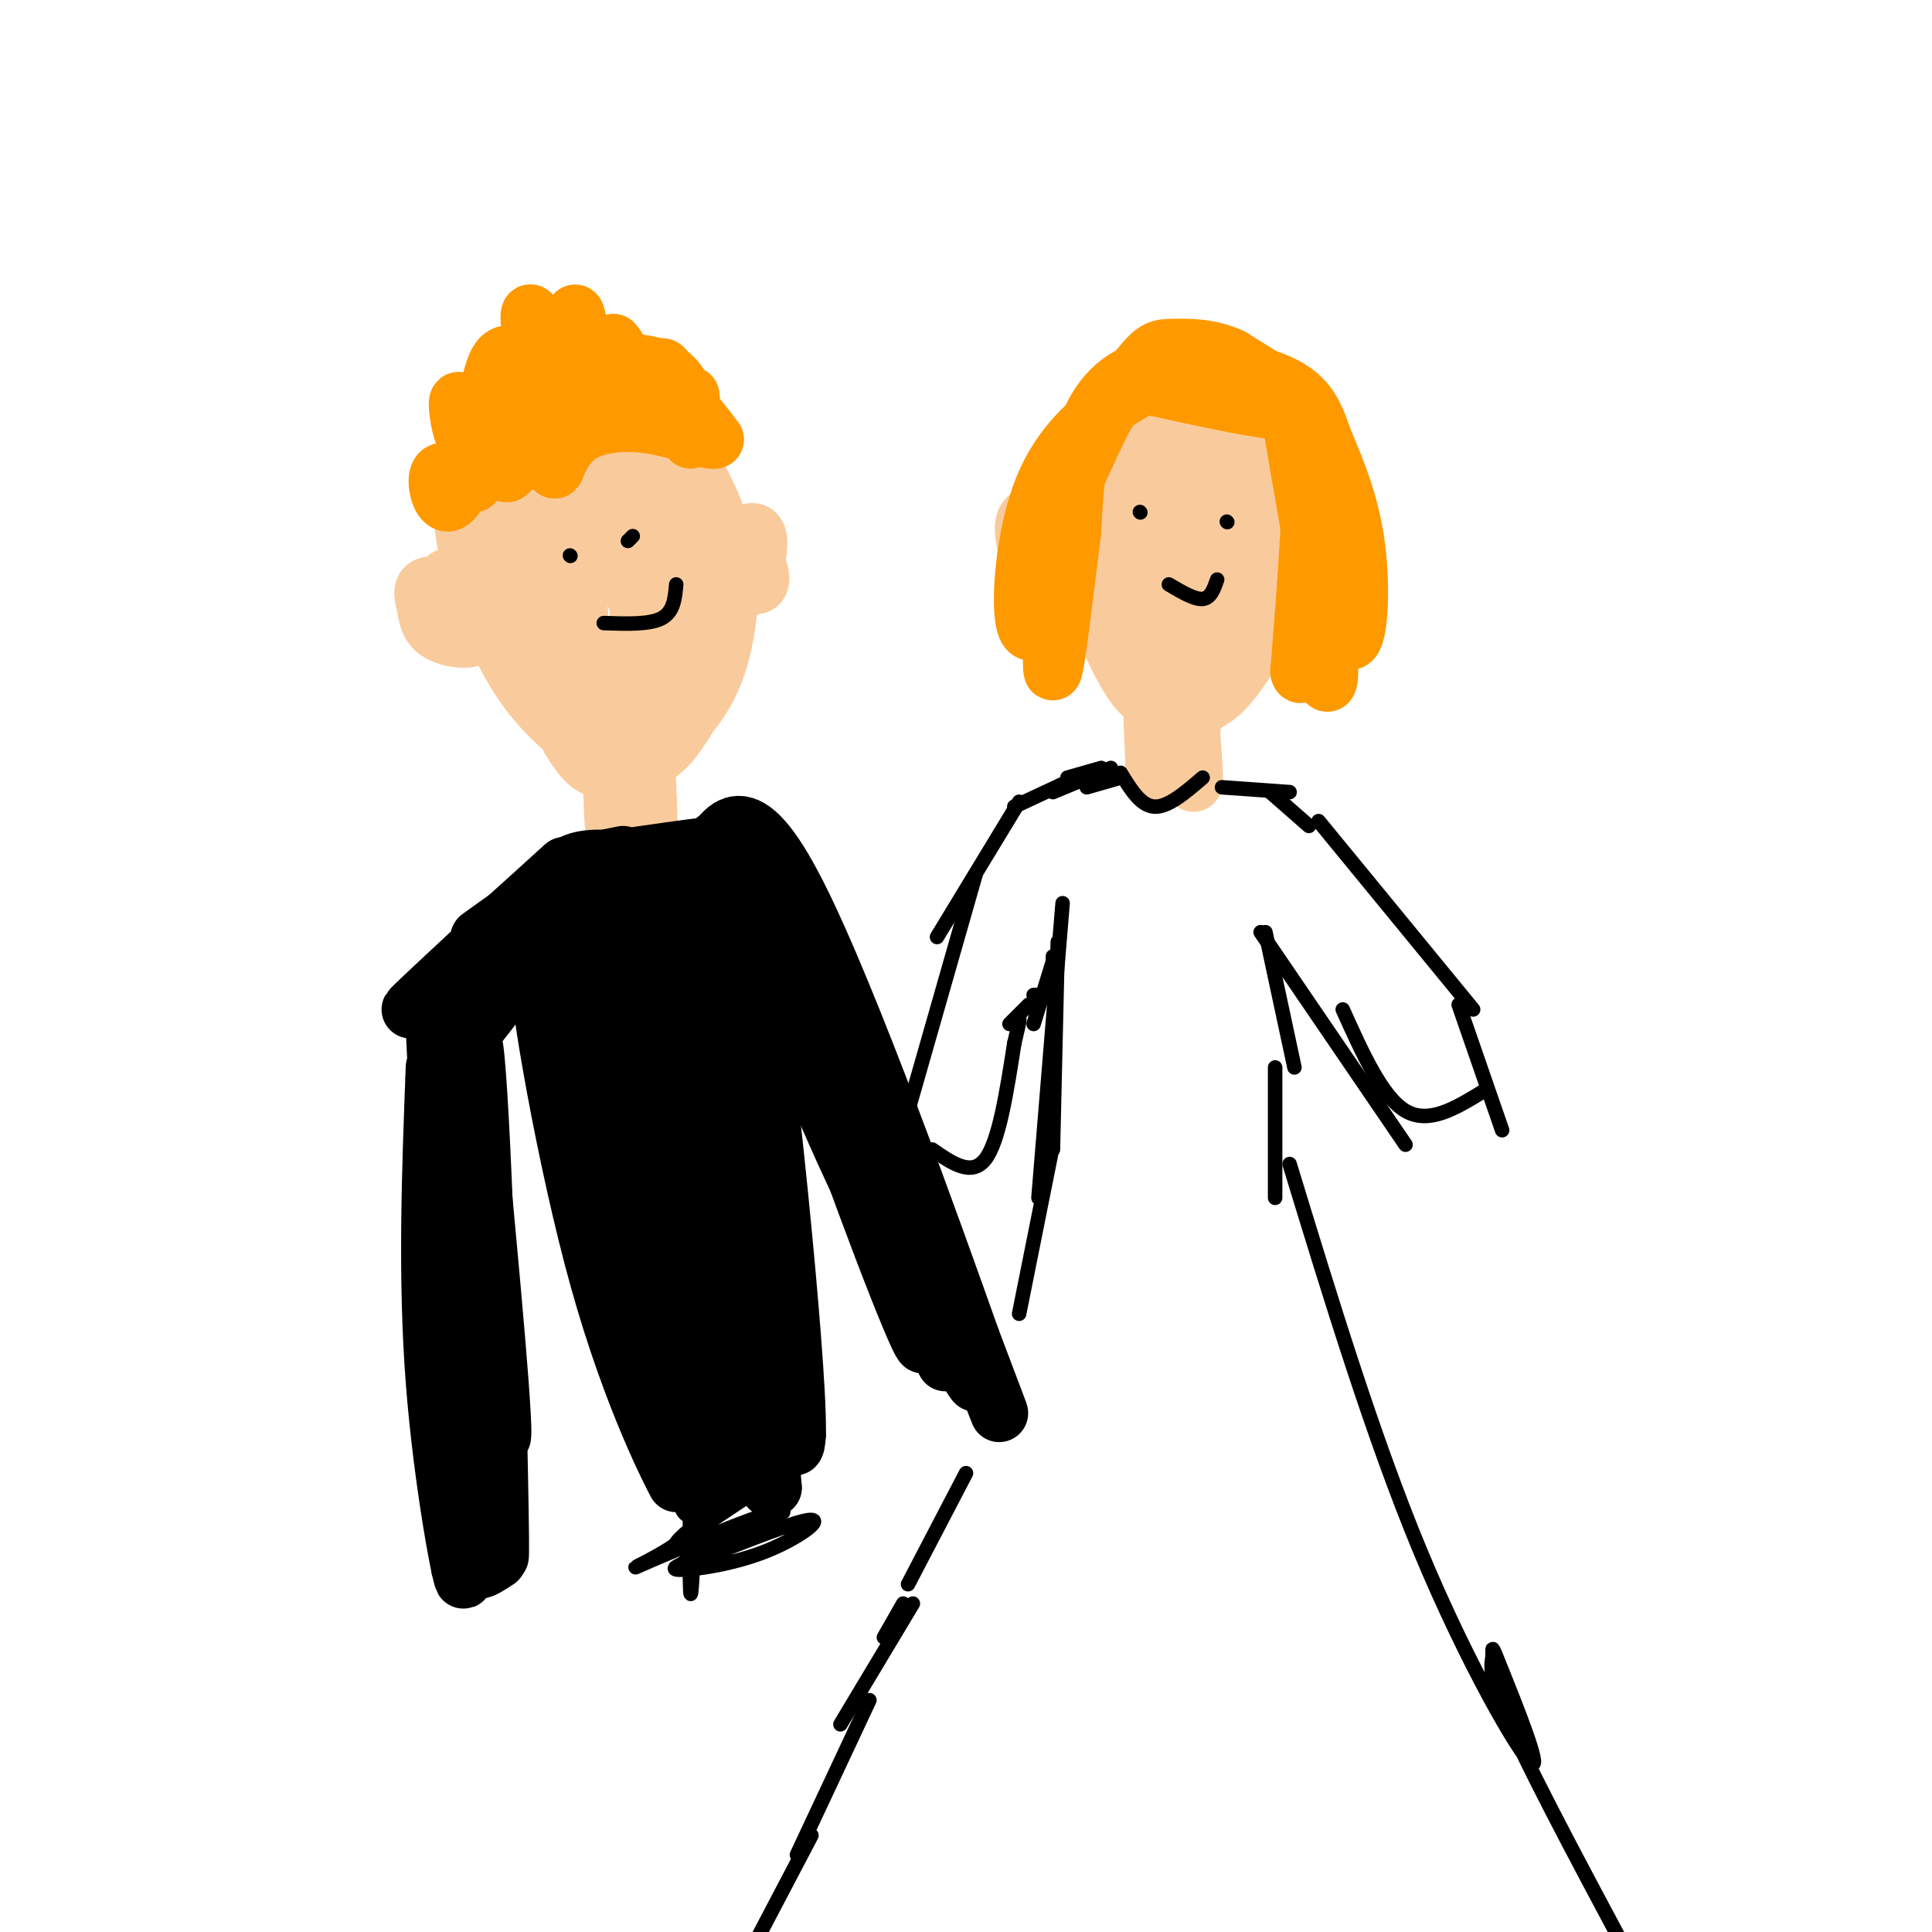 <svg viewBox='0 0 400 400' version='1.1' xmlns='http://www.w3.org/2000/svg' xmlns:xlink='http://www.w3.org/1999/xlink'><g fill='none' stroke='#f9cb9c' stroke-width='12' stroke-linecap='round' stroke-linejoin='round'><path d='M117,101c-1.766,0.307 -3.532,0.614 -5,5c-1.468,4.386 -2.636,12.852 -2,20c0.636,7.148 3.078,12.976 5,16c1.922,3.024 3.325,3.242 6,4c2.675,0.758 6.621,2.057 9,-3c2.379,-5.057 3.189,-16.471 1,-25c-2.189,-8.529 -7.377,-14.175 -11,-16c-3.623,-1.825 -5.680,0.171 -7,1c-1.320,0.829 -1.902,0.493 -2,6c-0.098,5.507 0.288,16.858 2,25c1.712,8.142 4.752,13.074 8,16c3.248,2.926 6.706,3.846 9,3c2.294,-0.846 3.425,-3.459 4,-8c0.575,-4.541 0.593,-11.012 -1,-17c-1.593,-5.988 -4.796,-11.494 -8,-17'/><path d='M125,111c-3.466,-4.785 -8.131,-8.248 -12,-9c-3.869,-0.752 -6.942,1.208 -7,7c-0.058,5.792 2.899,15.415 7,22c4.101,6.585 9.347,10.132 13,12c3.653,1.868 5.713,2.056 7,-4c1.287,-6.056 1.801,-18.355 0,-26c-1.801,-7.645 -5.918,-10.637 -8,-12c-2.082,-1.363 -2.131,-1.097 -4,-1c-1.869,0.097 -5.559,0.026 -7,6c-1.441,5.974 -0.634,17.993 1,26c1.634,8.007 4.094,12.002 8,14c3.906,1.998 9.259,1.999 12,-3c2.741,-4.999 2.871,-15.000 3,-25'/><path d='M138,118c0.008,-7.344 -1.471,-13.204 -4,-17c-2.529,-3.796 -6.107,-5.528 -8,-8c-1.893,-2.472 -2.102,-5.684 -4,1c-1.898,6.684 -5.486,23.263 -5,34c0.486,10.737 5.047,15.630 8,18c2.953,2.370 4.297,2.217 7,-1c2.703,-3.217 6.766,-9.497 6,-20c-0.766,-10.503 -6.359,-25.230 -10,-31c-3.641,-5.770 -5.329,-2.583 -8,0c-2.671,2.583 -6.323,4.562 -7,12c-0.677,7.438 1.623,20.334 4,28c2.377,7.666 4.832,10.102 8,11c3.168,0.898 7.048,0.256 9,-1c1.952,-1.256 1.976,-3.128 2,-5'/><path d='M136,139c0.879,-4.793 2.078,-14.274 1,-22c-1.078,-7.726 -4.431,-13.695 -6,-17c-1.569,-3.305 -1.354,-3.945 -4,-5c-2.646,-1.055 -8.152,-2.525 -12,-2c-3.848,0.525 -6.038,3.046 -7,8c-0.962,4.954 -0.695,12.340 1,21c1.695,8.660 4.817,18.595 9,24c4.183,5.405 9.428,6.281 13,5c3.572,-1.281 5.470,-4.717 7,-9c1.530,-4.283 2.693,-9.412 3,-15c0.307,-5.588 -0.241,-11.636 -3,-18c-2.759,-6.364 -7.729,-13.046 -11,-15c-3.271,-1.954 -4.842,0.820 -6,2c-1.158,1.180 -1.902,0.766 -2,6c-0.098,5.234 0.451,16.117 1,27'/><path d='M120,129c1.582,8.162 5.036,15.068 7,18c1.964,2.932 2.439,1.892 4,2c1.561,0.108 4.207,1.364 6,-6c1.793,-7.364 2.734,-23.350 0,-35c-2.734,-11.650 -9.141,-18.966 -13,-21c-3.859,-2.034 -5.169,1.214 -7,4c-1.831,2.786 -4.181,5.110 -5,11c-0.819,5.890 -0.105,15.347 1,23c1.105,7.653 2.603,13.501 6,19c3.397,5.499 8.694,10.649 12,11c3.306,0.351 4.621,-4.098 6,-8c1.379,-3.902 2.823,-7.258 2,-14c-0.823,-6.742 -3.911,-16.871 -7,-27'/><path d='M132,106c-3.554,-7.331 -8.939,-12.157 -13,-14c-4.061,-1.843 -6.800,-0.702 -10,2c-3.200,2.702 -6.863,6.966 -8,12c-1.137,5.034 0.252,10.839 3,18c2.748,7.161 6.855,15.677 12,21c5.145,5.323 11.327,7.453 15,8c3.673,0.547 4.837,-0.490 7,-4c2.163,-3.510 5.325,-9.494 5,-20c-0.325,-10.506 -4.137,-25.533 -8,-34c-3.863,-8.467 -7.778,-10.373 -11,-11c-3.222,-0.627 -5.752,0.023 -9,2c-3.248,1.977 -7.214,5.279 -9,11c-1.786,5.721 -1.393,13.860 -1,22'/><path d='M105,119c2.338,10.740 8.683,26.588 13,34c4.317,7.412 6.607,6.386 9,6c2.393,-0.386 4.888,-0.132 8,-2c3.112,-1.868 6.842,-5.860 8,-12c1.158,-6.140 -0.256,-14.430 -3,-24c-2.744,-9.570 -6.817,-20.420 -11,-27c-4.183,-6.580 -8.477,-8.890 -12,-10c-3.523,-1.110 -6.276,-1.018 -9,-1c-2.724,0.018 -5.421,-0.036 -8,4c-2.579,4.036 -5.041,12.164 -4,22c1.041,9.836 5.583,21.382 10,29c4.417,7.618 8.708,11.309 13,15'/><path d='M119,153c3.230,3.346 4.804,4.211 8,4c3.196,-0.211 8.015,-1.497 11,-4c2.985,-2.503 4.136,-6.222 5,-10c0.864,-3.778 1.440,-7.616 -1,-18c-2.440,-10.384 -7.896,-27.314 -11,-35c-3.104,-7.686 -3.855,-6.128 -7,-6c-3.145,0.128 -8.685,-1.173 -12,0c-3.315,1.173 -4.404,4.820 -6,8c-1.596,3.180 -3.699,5.895 -3,14c0.699,8.105 4.200,21.602 8,31c3.800,9.398 7.900,14.699 12,20'/><path d='M123,157c4.441,3.330 9.542,1.654 14,-2c4.458,-3.654 8.272,-9.285 8,-19c-0.272,-9.715 -4.630,-23.512 -9,-32c-4.370,-8.488 -8.752,-11.665 -12,-14c-3.248,-2.335 -5.361,-3.828 -10,-3c-4.639,0.828 -11.804,3.976 -15,8c-3.196,4.024 -2.424,8.924 -2,14c0.424,5.076 0.499,10.328 4,18c3.501,7.672 10.429,17.763 16,23c5.571,5.237 9.786,5.618 14,6'/><path d='M131,156c4.000,0.081 7.002,-2.717 10,-6c2.998,-3.283 5.994,-7.052 8,-14c2.006,-6.948 3.021,-17.074 0,-27c-3.021,-9.926 -10.078,-19.650 -15,-25c-4.922,-5.350 -7.710,-6.325 -10,-7c-2.290,-0.675 -4.083,-1.050 -7,1c-2.917,2.050 -6.959,6.525 -11,11'/><path d='M106,89c-2.378,2.480 -2.822,3.180 -3,9c-0.178,5.820 -0.088,16.760 3,27c3.088,10.240 9.176,19.780 14,25c4.824,5.220 8.386,6.121 11,6c2.614,-0.121 4.281,-1.263 6,-3c1.719,-1.737 3.491,-4.068 1,-7c-2.491,-2.932 -9.246,-6.466 -16,-10'/><path d='M122,136c-8.730,-4.812 -22.555,-11.842 -29,-14c-6.445,-2.158 -5.511,0.556 -5,3c0.511,2.444 0.599,4.620 3,6c2.401,1.380 7.115,1.966 8,0c0.885,-1.966 -2.057,-6.483 -5,-11'/><path d='M94,120c-1.333,-1.500 -2.167,0.250 -3,2'/><path d='M151,118c-1.421,-0.530 -2.842,-1.059 -2,-2c0.842,-0.941 3.947,-2.292 6,-1c2.053,1.292 3.053,5.227 2,6c-1.053,0.773 -4.158,-1.616 -5,-4c-0.842,-2.384 0.578,-4.763 2,-6c1.422,-1.237 2.844,-1.333 3,1c0.156,2.333 -0.956,7.095 -2,9c-1.044,1.905 -2.022,0.952 -3,0'/><path d='M152,121c-0.500,-1.000 -0.250,-3.500 0,-6'/><path d='M239,94c0.814,-1.544 1.629,-3.088 0,-3c-1.629,0.088 -5.700,1.806 -9,6c-3.300,4.194 -5.827,10.862 -5,19c0.827,8.138 5.010,17.745 8,23c2.990,5.255 4.789,6.158 7,6c2.211,-0.158 4.835,-1.378 7,-4c2.165,-2.622 3.872,-6.645 5,-13c1.128,-6.355 1.678,-15.042 2,-22c0.322,-6.958 0.417,-12.186 -1,-16c-1.417,-3.814 -4.347,-6.213 -6,-7c-1.653,-0.787 -2.031,0.036 -4,1c-1.969,0.964 -5.530,2.067 -7,13c-1.470,10.933 -0.849,31.695 0,41c0.849,9.305 1.924,7.152 3,5'/><path d='M239,143c1.092,1.259 2.323,1.907 4,3c1.677,1.093 3.802,2.632 8,-3c4.198,-5.632 10.471,-18.436 13,-27c2.529,-8.564 1.315,-12.888 0,-18c-1.315,-5.112 -2.730,-11.011 -5,-14c-2.270,-2.989 -5.393,-3.066 -8,-3c-2.607,0.066 -4.697,0.277 -8,8c-3.303,7.723 -7.818,22.958 -10,30c-2.182,7.042 -2.031,5.891 0,10c2.031,4.109 5.942,13.477 9,17c3.058,3.523 5.263,1.202 7,0c1.737,-1.202 3.006,-1.285 6,-5c2.994,-3.715 7.713,-11.061 9,-19c1.287,-7.939 -0.856,-16.469 -3,-25'/><path d='M261,97c-2.053,-7.154 -5.685,-12.539 -9,-13c-3.315,-0.461 -6.313,4.003 -8,5c-1.687,0.997 -2.063,-1.475 -3,7c-0.937,8.475 -2.434,27.895 -2,37c0.434,9.105 2.798,7.896 5,7c2.202,-0.896 4.243,-1.479 6,-4c1.757,-2.521 3.229,-6.979 4,-14c0.771,-7.021 0.842,-16.605 0,-21c-0.842,-4.395 -2.597,-3.601 -5,0c-2.403,3.601 -5.455,10.008 -6,16c-0.545,5.992 1.416,11.569 3,11c1.584,-0.569 2.792,-7.285 4,-14'/><path d='M250,114c0.579,-6.611 0.025,-16.139 -2,-13c-2.025,3.139 -5.522,18.944 -5,24c0.522,5.056 5.062,-0.637 7,-7c1.938,-6.363 1.275,-13.397 0,-18c-1.275,-4.603 -3.163,-6.774 -5,-9c-1.837,-2.226 -3.625,-4.505 -6,0c-2.375,4.505 -5.338,15.795 -6,24c-0.662,8.205 0.976,13.324 3,16c2.024,2.676 4.436,2.907 7,1c2.564,-1.907 5.282,-5.954 8,-10'/><path d='M251,122c2.268,-2.986 3.938,-5.451 4,-13c0.062,-7.549 -1.484,-20.180 -3,-26c-1.516,-5.820 -3.001,-4.827 -5,-5c-1.999,-0.173 -4.511,-1.510 -8,1c-3.489,2.510 -7.954,8.868 -10,15c-2.046,6.132 -1.673,12.037 -1,19c0.673,6.963 1.647,14.985 4,21c2.353,6.015 6.084,10.025 9,12c2.916,1.975 5.016,1.916 8,0c2.984,-1.916 6.853,-5.690 9,-12c2.147,-6.310 2.574,-15.155 3,-24'/><path d='M261,110c0.723,-5.348 1.032,-6.716 0,-9c-1.032,-2.284 -3.404,-5.482 -6,-7c-2.596,-1.518 -5.414,-1.355 -8,0c-2.586,1.355 -4.939,3.902 -8,7c-3.061,3.098 -6.831,6.748 -7,11c-0.169,4.252 3.262,9.106 3,8c-0.262,-1.106 -4.218,-8.173 -7,-11c-2.782,-2.827 -4.391,-1.413 -6,0'/><path d='M222,109c-2.925,-0.823 -7.238,-2.880 -9,-2c-1.762,0.880 -0.974,4.699 0,8c0.974,3.301 2.136,6.086 5,6c2.864,-0.086 7.432,-3.043 12,-6'/><path d='M261,121c2.554,-2.994 5.107,-5.988 7,-8c1.893,-2.012 3.125,-3.042 3,0c-0.125,3.042 -1.607,10.155 -2,12c-0.393,1.845 0.304,-1.577 1,-5'/><path d='M270,120c1.178,-1.400 3.622,-2.400 4,-2c0.378,0.400 -1.311,2.200 -3,4'/><path d='M131,151c-0.083,10.625 -0.167,21.250 -1,20c-0.833,-1.250 -2.417,-14.375 -3,-15c-0.583,-0.625 -0.167,11.250 0,14c0.167,2.750 0.083,-3.625 0,-10'/><path d='M127,160c0.093,1.700 0.324,10.951 1,11c0.676,0.049 1.797,-9.102 3,-9c1.203,0.102 2.486,9.458 3,11c0.514,1.542 0.257,-4.729 0,-11'/><path d='M244,143c-0.896,9.507 -1.793,19.014 -1,16c0.793,-3.014 3.274,-18.550 4,-19c0.726,-0.450 -0.305,14.187 -1,16c-0.695,1.813 -1.056,-9.196 -1,-13c0.056,-3.804 0.528,-0.402 1,3'/><path d='M246,146c0.621,5.336 1.672,17.176 1,16c-0.672,-1.176 -3.067,-15.367 -4,-16c-0.933,-0.633 -0.405,12.291 -1,13c-0.595,0.709 -2.313,-10.797 -3,-13c-0.687,-2.203 -0.344,4.899 0,12'/><path d='M239,158c0.903,-0.386 3.159,-7.351 3,-7c-0.159,0.351 -2.735,8.018 -3,9c-0.265,0.982 1.781,-4.719 3,-6c1.219,-1.281 1.609,1.860 2,5'/></g>
<g fill='none' stroke='#000000' stroke-width='12' stroke-linecap='round' stroke-linejoin='round'><path d='M129,177c-4.400,0.889 -8.800,1.778 -3,1c5.800,-0.778 21.800,-3.222 23,-3c1.200,0.222 -12.400,3.111 -26,6'/><path d='M123,181c-2.262,0.583 5.083,-0.958 6,-2c0.917,-1.042 -4.595,-1.583 -8,-1c-3.405,0.583 -4.702,2.292 -6,4'/><path d='M115,182c1.667,-0.929 8.833,-5.250 6,-3c-2.833,2.250 -15.667,11.071 -20,14c-4.333,2.929 -0.167,-0.036 4,-3'/><path d='M105,190c5.204,-4.644 16.215,-14.753 10,-9c-6.215,5.753 -29.656,27.367 -30,28c-0.344,0.633 22.407,-19.714 25,-21c2.593,-1.286 -14.974,16.490 -19,21c-4.026,4.510 5.487,-4.245 15,-13'/><path d='M106,196c5.472,-5.940 11.651,-14.291 6,-6c-5.651,8.291 -23.133,33.222 -22,33c1.133,-0.222 20.882,-25.598 23,-30c2.118,-4.402 -13.395,12.171 -18,16c-4.605,3.829 1.697,-5.085 8,-14'/><path d='M103,195c-1.125,2.698 -7.938,16.442 -11,17c-3.062,0.558 -2.373,-12.072 -1,-6c1.373,6.072 3.430,30.844 5,42c1.570,11.156 2.653,8.696 2,-2c-0.653,-10.696 -3.044,-29.627 -4,-31c-0.956,-1.373 -0.478,14.814 0,31'/><path d='M94,246c0.403,17.446 1.411,45.561 2,33c0.589,-12.561 0.760,-65.800 2,-63c1.240,2.800 3.549,61.637 3,75c-0.549,13.363 -3.955,-18.748 -5,-41c-1.045,-22.252 0.273,-34.643 1,-37c0.727,-2.357 0.864,5.322 1,13'/><path d='M98,226c1.933,20.409 6.267,64.933 6,71c-0.267,6.067 -5.133,-26.322 -7,-53c-1.867,-26.678 -0.733,-47.644 1,-28c1.733,19.644 4.067,79.898 5,99c0.933,19.102 0.467,-2.949 0,-25'/><path d='M156,190c-5.800,-12.333 -11.600,-24.667 -5,-8c6.600,16.667 25.600,62.333 29,67c3.400,4.667 -8.800,-31.667 -21,-68'/><path d='M159,179c15.073,44.971 30.147,89.943 32,98c1.853,8.057 -9.514,-20.799 -19,-48c-9.486,-27.201 -17.093,-52.746 -10,-36c7.093,16.746 28.884,75.785 33,87c4.116,11.215 -9.442,-25.392 -23,-62'/><path d='M172,218c-5.851,-18.515 -8.977,-33.803 -7,-28c1.977,5.803 9.057,32.699 18,56c8.943,23.301 19.750,43.009 19,40c-0.750,-3.009 -13.057,-28.734 -24,-57c-10.943,-28.266 -20.523,-59.072 -14,-45c6.523,14.072 29.149,73.020 38,96c8.851,22.980 3.925,9.990 -1,-3'/><path d='M201,277c-7.311,-20.600 -25.089,-70.600 -36,-92c-10.911,-21.400 -14.956,-14.200 -19,-7'/><path d='M146,178c-1.313,-0.885 4.906,0.402 4,1c-0.906,0.598 -8.936,0.507 -12,2c-3.064,1.493 -1.161,4.569 -2,6c-0.839,1.431 -4.419,1.215 -8,1'/><path d='M128,188c-1.856,2.059 -2.498,6.707 -4,4c-1.502,-2.707 -3.866,-12.767 -3,-2c0.866,10.767 4.962,42.362 6,47c1.038,4.638 -0.981,-17.681 -3,-40'/><path d='M124,197c4.815,16.873 18.353,79.056 21,98c2.647,18.944 -5.597,-5.353 -13,-30c-7.403,-24.647 -13.964,-49.646 -17,-60c-3.036,-10.354 -2.546,-6.064 0,7c2.546,13.064 7.147,34.902 14,56c6.853,21.098 15.958,41.457 16,40c0.042,-1.457 -8.979,-24.728 -18,-48'/><path d='M127,260c-6.611,-23.057 -14.140,-56.700 -15,-56c-0.860,0.700 4.948,35.742 12,61c7.052,25.258 15.349,40.731 16,42c0.651,1.269 -6.345,-11.665 -13,-36c-6.655,-24.335 -12.969,-60.069 -13,-62c-0.031,-1.931 6.223,29.942 13,53c6.777,23.058 14.079,37.302 17,41c2.921,3.698 1.460,-3.151 0,-10'/><path d='M144,293c-2.819,-19.665 -9.868,-63.826 -13,-86c-3.132,-22.174 -2.349,-22.360 0,-7c2.349,15.360 6.262,46.265 10,72c3.738,25.735 7.301,46.300 7,25c-0.301,-21.300 -4.466,-84.465 -6,-98c-1.534,-13.535 -0.438,22.562 3,49c3.438,26.438 9.219,43.219 15,60'/><path d='M160,308c-1.387,-19.838 -12.353,-99.433 -14,-106c-1.647,-6.567 6.026,59.895 10,88c3.974,28.105 4.251,17.853 3,8c-1.251,-9.853 -4.029,-19.307 -6,-42c-1.971,-22.693 -3.135,-58.627 -1,-54c2.135,4.627 7.567,49.813 13,95'/><path d='M165,297c-0.049,5.370 -6.670,-28.704 -10,-60c-3.330,-31.296 -3.368,-59.814 0,-41c3.368,18.814 10.143,84.961 10,100c-0.143,15.039 -7.203,-21.031 -11,-50c-3.797,-28.969 -4.330,-50.838 -5,-47c-0.670,3.838 -1.477,33.382 -1,51c0.477,17.618 2.239,23.309 4,29'/><path d='M152,279c0.806,-5.867 0.822,-35.034 0,-56c-0.822,-20.966 -2.480,-33.731 -5,-30c-2.520,3.731 -5.902,23.956 -7,38c-1.098,14.044 0.087,21.906 3,33c2.913,11.094 7.554,25.420 11,34c3.446,8.580 5.697,11.413 3,-9c-2.697,-20.413 -10.341,-64.073 -15,-81c-4.659,-16.927 -6.331,-7.122 -4,12c2.331,19.122 8.666,47.561 15,76'/><path d='M153,296c0.690,-13.585 -5.086,-85.546 -9,-100c-3.914,-14.454 -5.967,28.600 -4,34c1.967,5.400 7.953,-26.854 9,-37c1.047,-10.146 -2.844,1.815 -5,3c-2.156,1.185 -2.578,-8.408 -3,-18'/><path d='M141,178c-1.595,2.631 -4.083,18.208 -5,21c-0.917,2.792 -0.262,-7.202 0,-10c0.262,-2.798 0.131,1.601 0,6'/><path d='M90,213c0.000,0.000 4.000,81.000 4,81'/><path d='M90,221c-0.826,21.772 -1.653,43.544 0,65c1.653,21.456 5.785,42.594 6,41c0.215,-1.594 -3.489,-25.922 -4,-28c-0.511,-2.078 2.170,18.094 3,24c0.830,5.906 -0.191,-2.456 0,-5c0.191,-2.544 1.596,0.728 3,4'/><path d='M98,322c0.511,1.378 0.289,2.822 1,3c0.711,0.178 2.356,-0.911 4,-2'/></g>
<g fill='none' stroke='#000000' stroke-width='3' stroke-linecap='round' stroke-linejoin='round'><path d='M232,160c2.083,3.417 4.167,6.833 7,7c2.833,0.167 6.417,-2.917 10,-6'/><path d='M232,161c0.000,0.000 -7.000,2.000 -7,2'/><path d='M230,159c0.000,0.000 -12.000,5.000 -12,5'/><path d='M228,159c0.000,0.000 -7.000,2.000 -7,2'/><path d='M225,160c0.000,0.000 -15.000,7.000 -15,7'/><path d='M211,166c0.000,0.000 -17.000,28.000 -17,28'/><path d='M202,181c0.000,0.000 -14.000,49.000 -14,49'/><path d='M193,238c4.083,2.833 8.167,5.667 11,2c2.833,-3.667 4.417,-13.833 6,-24'/><path d='M210,216c1.167,-4.833 1.083,-4.917 1,-5'/><path d='M214,206c0.000,0.000 1.000,0.000 1,0'/><path d='M218,199c0.000,0.000 0.000,-1.000 0,-1'/><path d='M218,199c0.000,0.000 -4.000,13.000 -4,13'/><path d='M213,208c0.000,0.000 -4.000,4.000 -4,4'/><path d='M219,195c0.000,0.000 -1.000,43.000 -1,43'/><path d='M220,187c0.000,0.000 -5.000,61.000 -5,61'/><path d='M218,237c0.000,0.000 -7.000,35.000 -7,35'/><path d='M200,305c0.000,0.000 -12.000,23.000 -12,23'/><path d='M187,332c0.000,0.000 -4.000,7.000 -4,7'/><path d='M189,332c0.000,0.000 -15.000,25.000 -15,25'/><path d='M180,352c0.000,0.000 -15.000,32.000 -15,32'/><path d='M168,380c0.000,0.000 -21.000,40.000 -21,40'/><path d='M253,163c0.000,0.000 14.000,1.000 14,1'/><path d='M263,164c0.000,0.000 8.000,7.000 8,7'/><path d='M273,170c0.000,0.000 32.000,39.000 32,39'/><path d='M302,208c0.000,0.000 9.000,26.000 9,26'/><path d='M261,193c0.000,0.000 30.000,44.000 30,44'/><path d='M278,209c4.083,9.083 8.167,18.167 13,21c4.833,2.833 10.417,-0.583 16,-4'/><path d='M262,193c0.000,0.000 6.000,28.000 6,28'/><path d='M264,221c0.000,0.000 0.000,27.000 0,27'/><path d='M267,241c8.638,28.286 17.275,56.572 27,80c9.725,23.428 20.537,41.999 23,44c2.463,2.001 -3.422,-12.567 -6,-19c-2.578,-6.433 -1.848,-4.732 -2,-3c-0.152,1.732 -1.186,3.495 4,15c5.186,11.505 16.593,32.753 28,54'/><path d='M143,293c-0.161,18.389 -0.322,36.778 0,37c0.322,0.222 1.128,-17.724 0,-22c-1.128,-4.276 -4.188,5.118 0,6c4.188,0.882 15.625,-6.748 16,-7c0.375,-0.252 -10.313,6.874 -21,14'/><path d='M138,321c-5.712,3.372 -9.492,4.804 -3,2c6.492,-2.804 23.255,-9.842 23,-9c-0.255,0.842 -17.530,9.565 -17,10c0.530,0.435 18.864,-7.420 25,-9c6.136,-1.580 0.075,3.113 -7,6c-7.075,2.887 -15.164,3.968 -18,4c-2.836,0.032 -0.418,-0.984 2,-2'/><path d='M143,323c6.280,-3.255 20.980,-10.391 19,-10c-1.980,0.391 -20.638,8.309 -22,7c-1.362,-1.309 14.573,-11.846 19,-14c4.427,-2.154 -2.654,4.074 -4,4c-1.346,-0.074 3.044,-6.450 4,-8c0.956,-1.550 -1.522,1.725 -4,5'/><path d='M155,307c-0.667,0.833 -0.333,0.417 0,0'/><path d='M236,106c0.000,0.000 0.100,0.100 0.1,0.1'/><path d='M254,108c0.000,0.000 0.100,0.100 0.1,0.1'/><path d='M242,121c2.667,1.583 5.333,3.167 7,3c1.667,-0.167 2.333,-2.083 3,-4'/><path d='M118,115c0.000,0.000 0.100,0.100 0.1,0.1'/><path d='M130,112c0.000,0.000 1.000,-1.000 1,-1'/><path d='M125,129c4.750,0.167 9.500,0.333 12,-1c2.500,-1.333 2.750,-4.167 3,-7'/></g>
<g fill='none' stroke='#ff9900' stroke-width='12' stroke-linecap='round' stroke-linejoin='round'><path d='M234,79c15.250,3.417 30.500,6.833 34,6c3.500,-0.833 -4.750,-5.917 -13,-11'/><path d='M255,74c-4.476,-2.155 -9.167,-2.042 -12,-2c-2.833,0.042 -3.810,0.012 -7,4c-3.190,3.988 -8.595,11.994 -14,20'/><path d='M222,96c-2.542,4.869 -1.897,7.042 0,4c1.897,-3.042 5.044,-11.300 8,-16c2.956,-4.700 5.719,-5.842 9,-7c3.281,-1.158 7.080,-2.331 11,-2c3.920,0.331 7.960,2.165 12,4'/><path d='M262,79c3.956,0.889 7.844,1.111 9,11c1.156,9.889 -0.422,29.444 -2,49'/><path d='M269,139c0.571,3.695 2.998,-11.566 4,-14c1.002,-2.434 0.577,7.960 1,13c0.423,5.040 1.692,4.726 1,-3c-0.692,-7.726 -3.346,-22.863 -6,-38'/><path d='M269,97c-1.691,-10.128 -2.917,-16.447 -1,-7c1.917,9.447 6.978,34.659 10,41c3.022,6.341 4.006,-6.188 3,-16c-1.006,-9.812 -4.003,-16.906 -7,-24'/><path d='M274,91c-2.046,-6.108 -3.662,-9.380 -10,-12c-6.338,-2.620 -17.399,-4.590 -25,-3c-7.601,1.590 -11.743,6.740 -14,13c-2.257,6.260 -2.628,13.630 -3,21'/><path d='M222,110c-1.400,11.089 -3.400,28.311 -4,29c-0.600,0.689 0.200,-15.156 1,-31'/><path d='M219,108c0.018,-1.785 -0.437,9.254 -2,16c-1.563,6.746 -4.233,9.200 -5,4c-0.767,-5.200 0.371,-18.054 4,-27c3.629,-8.946 9.751,-13.985 14,-17c4.249,-3.015 6.624,-4.008 9,-5'/><path d='M99,89c-1.054,1.472 -2.108,2.944 -3,1c-0.892,-1.944 -1.620,-7.305 -1,-7c0.620,0.305 2.590,6.274 4,5c1.410,-1.274 2.260,-9.793 4,-13c1.740,-3.207 4.370,-1.104 7,1'/><path d='M110,76c0.682,-3.388 -1.113,-12.358 0,-11c1.113,1.358 5.133,13.044 7,13c1.867,-0.044 1.579,-11.820 2,-13c0.421,-1.180 1.549,8.234 3,11c1.451,2.766 3.226,-1.117 5,-5'/><path d='M127,71c1.940,1.917 4.292,9.208 6,10c1.708,0.792 2.774,-4.917 4,-5c1.226,-0.083 2.613,5.458 4,11'/><path d='M141,87c1.088,-0.203 1.807,-6.209 2,-5c0.193,1.209 -0.140,9.633 0,9c0.140,-0.633 0.754,-10.324 -5,-14c-5.754,-3.676 -17.877,-1.338 -30,1'/><path d='M108,78c-5.867,0.156 -5.533,0.044 -6,3c-0.467,2.956 -1.733,8.978 -3,15'/><path d='M99,96c-0.544,3.488 -0.404,4.708 -2,4c-1.596,-0.708 -4.930,-3.344 -6,-2c-1.070,1.344 0.123,6.670 2,6c1.877,-0.670 4.439,-7.335 7,-14'/><path d='M100,90c1.742,-3.728 2.599,-6.049 6,-6c3.401,0.049 9.348,2.469 14,1c4.652,-1.469 8.010,-6.827 10,-7c1.990,-0.173 2.613,4.838 4,6c1.387,1.162 3.539,-1.525 6,-1c2.461,0.525 5.230,4.263 8,8'/><path d='M148,91c-0.877,0.558 -7.070,-2.046 -13,-3c-5.930,-0.954 -11.596,-0.257 -15,2c-3.404,2.257 -4.544,6.073 -5,7c-0.456,0.927 -0.228,-1.037 0,-3'/><path d='M115,94c0.444,-1.711 1.556,-4.489 0,-4c-1.556,0.489 -5.778,4.244 -10,8'/></g>
</svg>